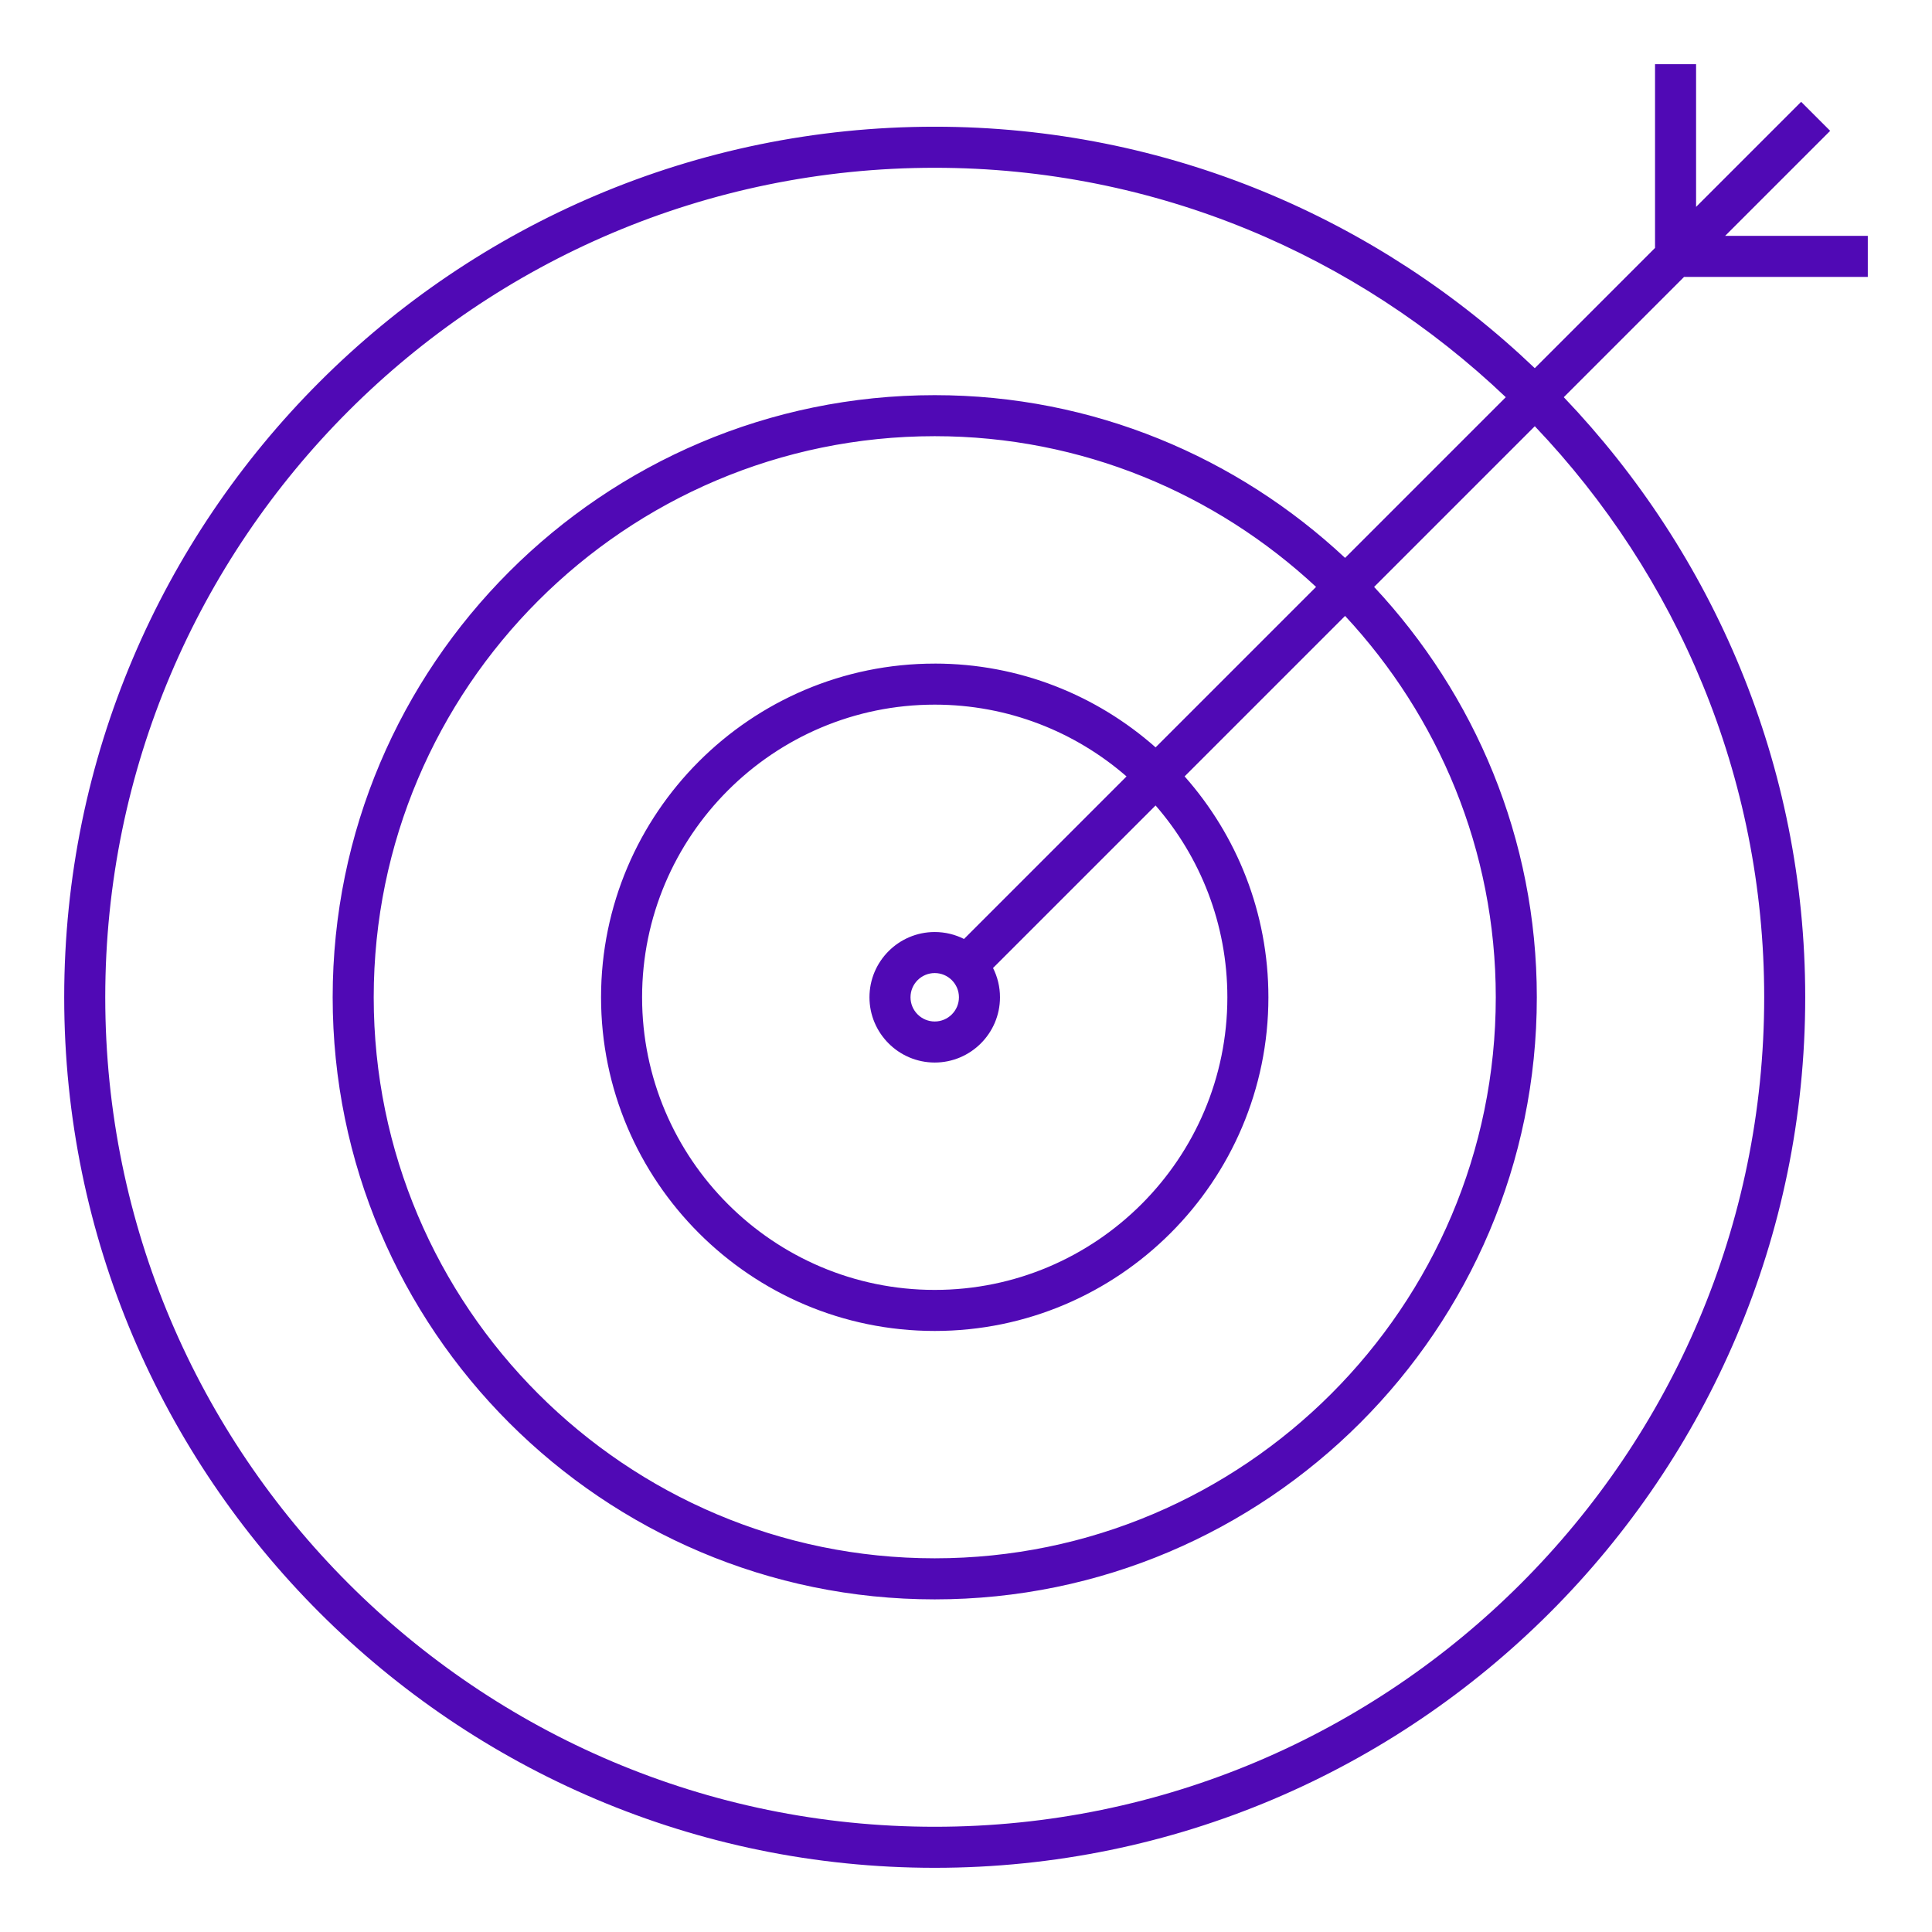 <?xml version="1.0" encoding="UTF-8"?><svg id="Icons" xmlns="http://www.w3.org/2000/svg" viewBox="0 0 90 90"><defs><style>.cls-1{fill:#5009b5;}</style></defs><path class="cls-1" d="M87.009,12.9v-1.912h-6.646l4.893-4.893-1.352-1.352-4.894,4.894V2.99h-1.912V11.549l-5.602,5.602c-7.282-6.95-17.117-11.248-27.954-11.248C21.182,5.904,2.991,24.096,2.991,46.457s18.191,40.553,40.55,40.553c22.361,0,40.553-18.192,40.553-40.553,0-10.837-4.298-20.671-11.247-27.954l5.603-5.603h8.558Zm-4.826,33.557c0,21.306-17.335,38.641-38.641,38.641S4.903,67.763,4.903,46.457,22.236,7.816,43.542,7.816c10.31,0,19.667,4.084,26.603,10.687l-7.486,7.486c-5.015-4.687-11.727-7.581-19.117-7.581-15.465,0-28.045,12.583-28.045,28.049,0,15.466,12.581,28.048,28.045,28.048,15.467,0,28.049-12.583,28.049-28.048,0-7.39-2.894-14.101-7.58-19.116l7.486-7.486c6.603,6.936,10.686,16.292,10.686,26.602Zm-38.64-3.04c-1.676,0-3.04,1.364-3.04,3.04s1.364,3.04,3.04,3.04,3.04-1.364,3.04-3.04c0-.49-.117-.954-.324-1.364l7.572-7.571c2.082,2.394,3.344,5.52,3.344,8.935,0,7.517-6.115,13.632-13.632,13.632s-13.632-6.115-13.632-13.632,6.115-13.632,13.632-13.632c3.415,0,6.541,1.262,8.935,3.344l-7.571,7.572c-.41-.207-.874-.324-1.364-.324Zm1.128,3.04c0,.622-.506,1.128-1.128,1.128s-1.128-.506-1.128-1.128,.506-1.128,1.128-1.128,1.128,.506,1.128,1.128Zm-1.128-15.544c-8.571,0-15.544,6.973-15.544,15.544s6.973,15.544,15.544,15.544,15.544-6.973,15.544-15.544c0-3.943-1.475-7.547-3.903-10.29l7.475-7.475c4.341,4.668,7.02,10.902,7.02,17.764,0,14.412-11.725,26.136-26.137,26.136-14.41,0-26.133-11.725-26.133-26.136s11.724-26.137,26.133-26.137c6.863,0,13.097,2.679,17.765,7.021l-7.475,7.475c-2.743-2.427-6.347-3.903-10.29-3.903Z"/></svg>
